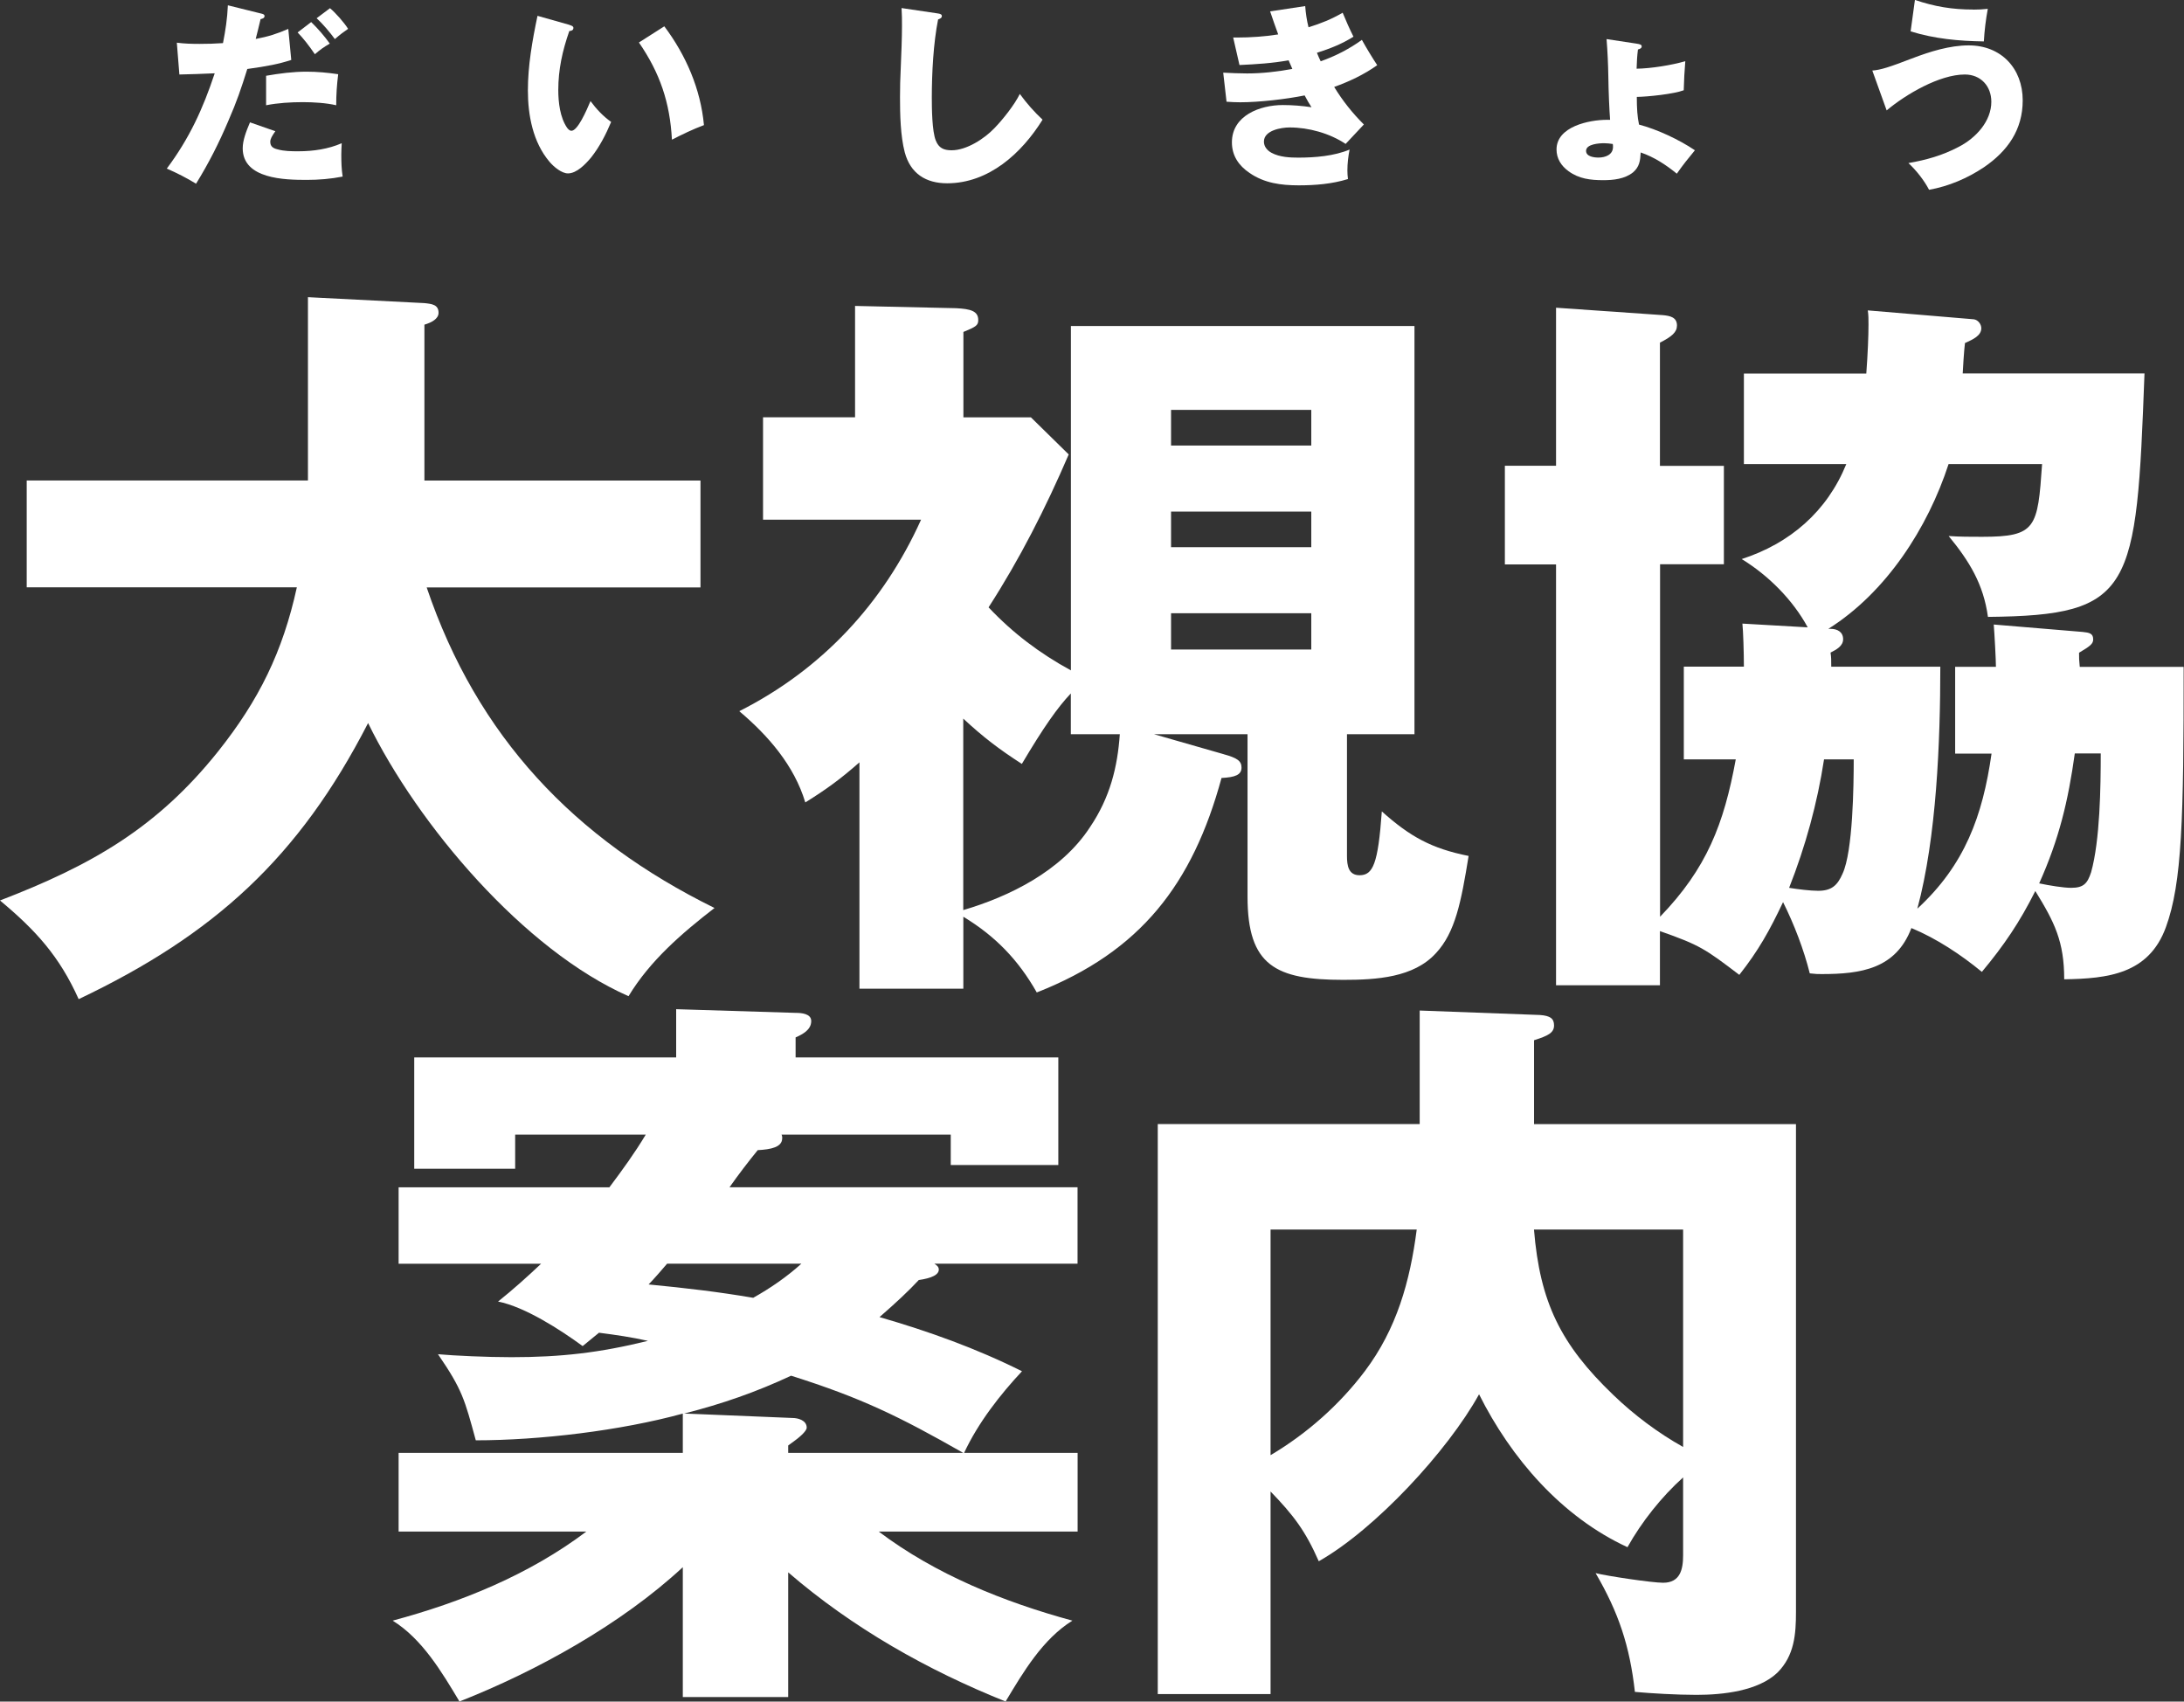 <svg aria-label="大視協案内をみる" role="img" id="b" xmlns="http://www.w3.org/2000/svg" viewBox="0 0 309.01 240.72"><rect x="0" y="0" width="309.01" height="240.72" fill="#333333" stroke="none"/><title>大視協案内をみる</title><g id="c"><path d="m101.11,128.44c-4.62,3.57-9.13,7.45-12.18,12.49-14.8-6.51-29.82-24.25-36.85-38.64-9.76,19-21.73,29.92-40.95,39.06-2.73-6.09-6.09-9.76-11.13-13.96,12.81-4.93,22.15-10.18,30.87-21.1,5.77-7.25,9.13-14.07,11.13-23.2H3.78v-15.12h39.79v-25.93l16.48.84c1.05.11,2,.21,2,1.37,0,.84-.95,1.37-2,1.68v22.05h39.06v15.12h-38.74c7.14,21.1,20.89,35.59,40.74,45.36Z" style="fill:#fff;"/><path d="m173.14,106.7c1.89.52,2.52.94,2.52,1.89,0,1.05-.94,1.37-2.83,1.47-4.09,15.01-11.44,24.57-26.14,30.34-2.62-4.62-5.88-7.98-10.39-10.71v10.18h-14.7v-32.02c-2.62,2.31-4.62,3.78-7.66,5.67-1.58-5.25-5.25-9.45-9.34-12.91,11.65-5.88,20.37-15.22,25.72-27.09h-22.36v-14.49h13.02v-15.75l14.28.32c2.1.1,3.15.42,3.15,1.68,0,.74-.31.95-2.1,1.68v12.08h9.55l5.35,5.25c-3.25,7.56-6.93,14.8-11.34,21.63,3.46,3.67,7.24,6.51,11.65,8.92v-48.72h48.61v57.75h-9.55v17.22c0,1.37.21,2.73,1.78,2.73,1.89,0,2.62-1.58,3.15-9.03,3.99,3.57,7.03,5.25,12.28,6.3-1.05,6.51-1.89,10.82-4.62,13.75-3.15,3.46-8.4,3.78-13.12,3.78-9.55,0-13.54-2-13.54-11.76v-22.99h-13.23l9.87,2.83Zm-21.63-2.83v-5.77c-1.89,1.99-3.88,4.83-6.93,9.97-3.25-2.1-5.46-3.78-8.29-6.41v27.09c6.4-1.89,13.86-5.46,17.95-11.76,2.83-4.2,3.88-8.5,4.2-13.12h-6.93Zm34.02-45.88h-19.84v5.04h19.84v-5.04Zm-19.84,14.38v5.04h19.84v-5.04h-19.84Zm0,14.38v5.14h19.84v-5.14h-19.84Z" style="fill:#fff;"/><path d="m243.91,65.86v13.96h-9.03v49.87c6.61-6.83,9.03-13.12,10.71-22.26h-7.35v-13.12h8.5c0-2-.1-5.04-.21-6.09l9.24.53c-2.1-3.88-5.56-7.35-9.34-9.66,6.82-2.21,12.07-6.72,14.8-13.44h-14.49v-12.81h17.32c.21-2.83.31-5.35.31-6.93,0-.73,0-1.36-.1-2l15.01,1.26c.63.1,1.05.73,1.05,1.26,0,1.05-1.15,1.58-2.31,2.1-.11.74-.32,3.99-.32,4.3h25.72c-1.15,30.76-1.57,34.23-22.15,34.44-.63-4.62-2.62-7.87-5.56-11.44,1.57.11,3.15.11,4.72.11,7.67,0,7.88-1.26,8.5-10.29h-13.23c-2.94,9.03-8.82,18.16-17.01,23.31h.31c.94,0,1.78.42,1.78,1.47,0,.95-.94,1.47-1.78,1.89.1.74.1.95.1,2h15.43c0,10.6-.53,24.15-3.25,34.23,6.72-6.19,9.24-13.12,10.5-21.94h-5.15v-12.28h5.77c0-.95-.21-4.83-.31-5.98l12.6,1.05c.94.1,1.47.21,1.47,1.05,0,.63-.42.95-2,1.89,0,.74,0,1.05.1,2h14.7c0,21.42-.21,30.55-2.52,36.85-2.42,6.61-8.19,7.25-14.38,7.35,0-5.35-1.37-8.08-4.09-12.49-2.21,4.41-4.41,7.66-7.56,11.44-2.94-2.42-6.4-4.72-9.97-6.2-2.2,5.78-7.14,6.51-12.7,6.51-.52,0-.84,0-1.68-.1-.84-3.36-2.21-6.93-3.78-10.08-1.89,3.99-3.46,6.83-6.19,10.29-4.83-3.67-5.56-4.2-11.23-6.19v7.66h-14.7v-59.53h-7.24v-13.96h7.24v-22.36l15.12,1.05c1.05.1,1.99.31,1.99,1.47,0,.94-.73,1.57-2.41,2.42v17.43h9.03Zm13.33,60.16c1.89,0,2.73-.74,3.46-2.42,1.47-3.15,1.58-12.5,1.58-16.17h-4.2c-.95,6.2-2.62,12.29-4.94,18.17,1.26.21,3.04.42,4.09.42Zm35.8-.42c1.79,0,2.31-.63,2.83-2.21,1.26-4.51,1.36-12.08,1.36-16.8h-3.67c-.94,6.72-2.21,12.08-5.04,18.38,1.47.31,3.46.63,4.51.63Z" style="fill:#fff;"/><path d="m110.67,161.03c0,1.26-1.58,1.58-3.46,1.68-1.37,1.68-2.73,3.46-3.99,5.25h49.24v10.81h-20.26c.31.21.63.42.63.84,0,1.05-2.1,1.36-2.83,1.47-1.47,1.58-3.15,3.15-5.56,5.25,6.93,2,13.65,4.41,20.16,7.66-3.04,3.25-6.19,7.25-8.19,11.55h16.06v11.13h-28.14c8.08,6.09,17.74,9.97,27.4,12.6-4.2,2.62-6.93,7.24-9.45,11.44-11.02-4.41-21.63-10.39-30.76-18.27v17.64h-14.91v-18.37c-8.71,8.08-20.68,14.7-31.6,19-2.52-4.2-5.25-8.82-9.45-11.44,9.76-2.62,19.32-6.51,27.4-12.6h-26.56v-11.13h40.21v-5.56c-8.82,2.42-20.26,3.78-29.29,3.78-1.58-5.77-1.89-7.14-5.35-12.18,2.31.21,6.93.42,10.39.42,7.03,0,12.49-.63,19.32-2.31-2.31-.52-4.51-.84-6.93-1.15l-2.31,1.89c-3.15-2.31-8.19-5.56-11.97-6.3,2.1-1.68,4.09-3.46,6.09-5.35h-20.16v-10.81h29.82c1.89-2.52,3.57-4.83,5.15-7.46h-18.48v4.83h-14.28v-15.75h37.06v-6.82l16.9.52c.84,0,2.21.11,2.21,1.16,0,1.26-1.26,1.89-2.21,2.31v2.83h37.17v15.22h-15.22v-4.3h-23.94c.1.21.1.42.1.52Zm-4.1,22.57c2.42-1.36,4.73-2.94,6.82-4.83h-19c-.42.52-2.1,2.42-2.62,2.94,5.46.53,9.87,1.05,14.8,1.89Zm4.94,21.94h24.78c-9.03-5.14-14.38-7.77-24.36-10.92-4.94,2.31-9.76,3.99-15.12,5.35l15.33.63c.73,0,2,.31,2,1.37,0,.52-1.16,1.47-1.89,1.99l-.73.53v1.05Z" style="fill:#fff;"/><path d="m240.03,239.77c-2.83,0-6.4-.21-8.71-.42-.73-6.51-2.31-11.23-5.56-16.8,1.68.42,7.98,1.36,9.55,1.36,2.42,0,2.83-1.89,2.83-3.88v-11.02c-3.04,2.73-5.88,6.3-7.87,9.87-9.34-4.31-16.48-12.6-21-21.63-4.41,7.98-14.7,19.11-22.68,23.62-1.89-4.3-3.57-6.51-6.82-9.87v28.66h-15.96v-80.64h37.06v-16.06l17.01.63c1.47.1,2,.52,2,1.47,0,1.05-.84,1.47-2.83,2.1v11.87h37.06v68.98c0,3.15-.21,6.2-2.62,8.61-2.73,2.62-7.77,3.15-11.44,3.15Zm-46.93-45.78c4.51-5.98,6.4-12.7,7.35-20.05h-20.68v31.92c5.14-3.04,9.76-7.14,13.33-11.87Zm35.17,3.36c2.94,2.83,6.3,5.35,9.87,7.35v-30.76h-21.1c.84,10.29,3.78,16.27,11.23,23.41Z" style="fill:#fff;"/><path d="m32.24.75l4.72,1.17c.22.05.47.11.47.36,0,.28-.33.39-.56.42-.22.95-.47,1.95-.69,2.81,1.69-.31,3-.72,4.61-1.42l.42,4.39c-1.78.58-3.39.89-6.22,1.28-.86,2.75-1.5,4.64-2.67,7.31-1.36,3.2-2.75,5.95-4.58,8.92-1.42-.86-2.61-1.47-4.14-2.14,3.2-4.28,5.11-8.45,6.78-13.48-1.78.08-3.45.14-5,.17l-.36-4.5c1.06.14,2.14.17,3.2.17,1.11,0,2.22-.03,3.33-.11.36-1.83.61-3.47.69-5.33Zm6.72,17.81c-.47.67-.72,1.08-.72,1.5,0,.67.42.92,1,1.06.97.28,2,.28,3,.28,2.06,0,4.22-.31,6.11-1.14-.03.44-.06,1.17-.06,1.61,0,1.06.03,2.06.19,3.11-1.69.33-3.36.47-5.08.47-3.08,0-9.06-.11-9.06-4.47,0-1.11.47-2.36,1.03-3.67l3.58,1.25Zm4.42-8.42c1.5,0,3,.14,4.47.36-.19,1.53-.28,2.86-.28,4.39-1.42-.33-3.22-.44-4.72-.44-1.72,0-3.53.11-5.2.44v-4.17c1.89-.33,3.81-.58,5.72-.58Zm3.28-3.97c-.86.5-1.33.83-2.11,1.5-.81-1.19-1.61-2.22-2.44-3.08l1.92-1.47c.97.94,1.86,1.97,2.64,3.06Zm2.58-2.08c-.58.39-1.14.81-1.86,1.44-.67-.92-1.72-2.17-2.58-2.95l1.89-1.42c.78.64,2.03,2.06,2.56,2.92Z" style="fill:#fff;"/><path d="m80.57,3.53c.36.11.56.19.56.42,0,.33-.28.42-.58.44-.97,2.78-1.56,5.42-1.56,8.36,0,1.72.25,3.89,1.25,5.33.14.19.36.42.61.42.89,0,2.11-2.81,2.7-4.2.81,1.11,1.78,2.14,2.92,2.95-.75,1.78-1.64,3.53-2.86,5.06-.75.89-2,2.22-3.25,2.22-.89,0-2-.92-2.61-1.64-2.36-2.78-3.06-6.61-3.06-10.09s.61-7,1.36-10.56l4.53,1.28Zm13.42.19c3.06,4.08,5.14,8.86,5.61,13.98-1.56.58-3.06,1.31-4.53,2.06-.28-5.25-1.69-9.42-4.67-13.75l3.58-2.28Z" style="fill:#fff;"/><path d="m132.62,1.89c.44.06.64.14.64.39,0,.28-.31.39-.53.47-.67,3.36-.89,7.61-.89,11.06,0,1.5.03,4.75.56,6.06.42,1.08,1.14,1.39,2.25,1.39,2.11,0,4.64-1.64,6.06-3.14,1.17-1.2,2.86-3.33,3.58-4.83,1,1.36,2.03,2.53,3.22,3.64-2.95,4.75-7.61,9-13.5,9-3.03,0-5.2-1.39-6-4.39-.61-2.33-.67-5.36-.67-7.78,0-1.53.03-2.56.11-4.28.08-1.95.17-4.11.17-5.78,0-.86,0-1.69-.06-2.56l5.06.75Z" style="fill:#fff;"/><path d="m179.7,1.61l4.97-.75c.08,1.03.22,2,.47,3,1.72-.53,3.25-1.14,4.83-2.06.47,1.14.97,2.28,1.53,3.39-1.69,1.06-3.28,1.67-5.17,2.28.17.42.36.86.53,1.2,2.06-.72,4.06-1.75,5.83-3.03.61,1.11,1.56,2.67,2.17,3.58-1.86,1.33-3.95,2.31-6.09,3.08,1.19,1.95,2.58,3.7,4.2,5.31l-2.58,2.75c-2.25-1.5-5.22-2.33-7.92-2.33-1.22,0-3.64.42-3.64,2,0,.72.47,1.25,1.06,1.58,1.17.64,2.7.69,3.81.69,2.33,0,5.06-.22,7.25-1.14-.19.97-.31,1.97-.31,2.95,0,.44.03.78.08,1.22-2.25.7-4.64.89-6.97.89-2.5,0-4.86-.31-6.95-1.75-1.53-1.03-2.5-2.44-2.5-4.33,0-3.81,4-5.28,7.2-5.28,1.36,0,2.72.11,4.06.31-.33-.5-.61-1-.97-1.67-2.61.53-6.47.97-9.11.97-.64,0-1.31-.03-1.94-.08l-.47-4.11c1.06.06,2.42.11,3.39.11,2.14,0,4.28-.25,6.39-.64-.17-.36-.39-.89-.53-1.22-2.28.42-4.61.56-6.95.67l-.89-3.89h.56c1.94,0,3.86-.14,5.81-.44-.39-1.06-.78-2.17-1.14-3.25Z" style="fill:#fff;"/><path d="m231.89,17.62c2.61.69,5.7,2.14,7.92,3.64-1.03,1.25-1.64,2-2.56,3.31-1.53-1.25-3.22-2.36-5.11-3-.06,1.14-.17,2.03-1.08,2.81-1.17.94-2.78,1.11-4.22,1.11-1.78,0-3.45-.19-4.92-1.28-1.03-.75-1.69-1.78-1.69-3.06,0-3.25,4.61-4.2,7.14-4.2h.44c-.11-1.45-.22-3.92-.25-6.14-.03-1.75-.11-3.53-.25-5.28l4.22.64c.56.08.75.17.75.39,0,.25-.22.36-.53.44-.11.86-.17,1.86-.19,2.72,2.06-.03,4.95-.5,6.89-1.06-.11,1.36-.19,2.75-.22,4.11-1.39.53-5.08.92-6.64.94,0,1.61.08,2.86.31,3.89Zm-4.92,2.64c-.69,0-2.56.11-2.56,1.08,0,.83,1.17.95,1.75.95.97,0,2.06-.39,2.06-1.5,0-.14,0-.28-.03-.42-.36-.06-.86-.11-1.22-.11Z" style="fill:#fff;"/><path d="m270.49,8.28c2.61-1,5.39-1.86,8.06-1.86,4.58,0,7.64,3.25,7.64,7.78,0,4.17-2.14,7.17-5.47,9.45-2.36,1.58-5,2.7-7.78,3.2-.69-1.33-1.81-2.75-2.92-3.78,2.53-.44,4.81-1.08,7.09-2.28,2.5-1.28,4.64-3.67,4.64-6.39,0-2.22-1.5-3.86-3.75-3.86-3.58,0-8.36,2.81-11.06,5.08l-2.03-5.64c1.17-.08,2.47-.5,5.58-1.7Zm8.7-6.92c.75,0,1.31-.03,2.06-.11-.28,1.5-.47,3.06-.56,4.61-3.58-.06-6.92-.36-10.36-1.42l.61-4.45c2.81.95,5.28,1.36,8.25,1.36Z" style="fill:#fff;"/></g></svg>